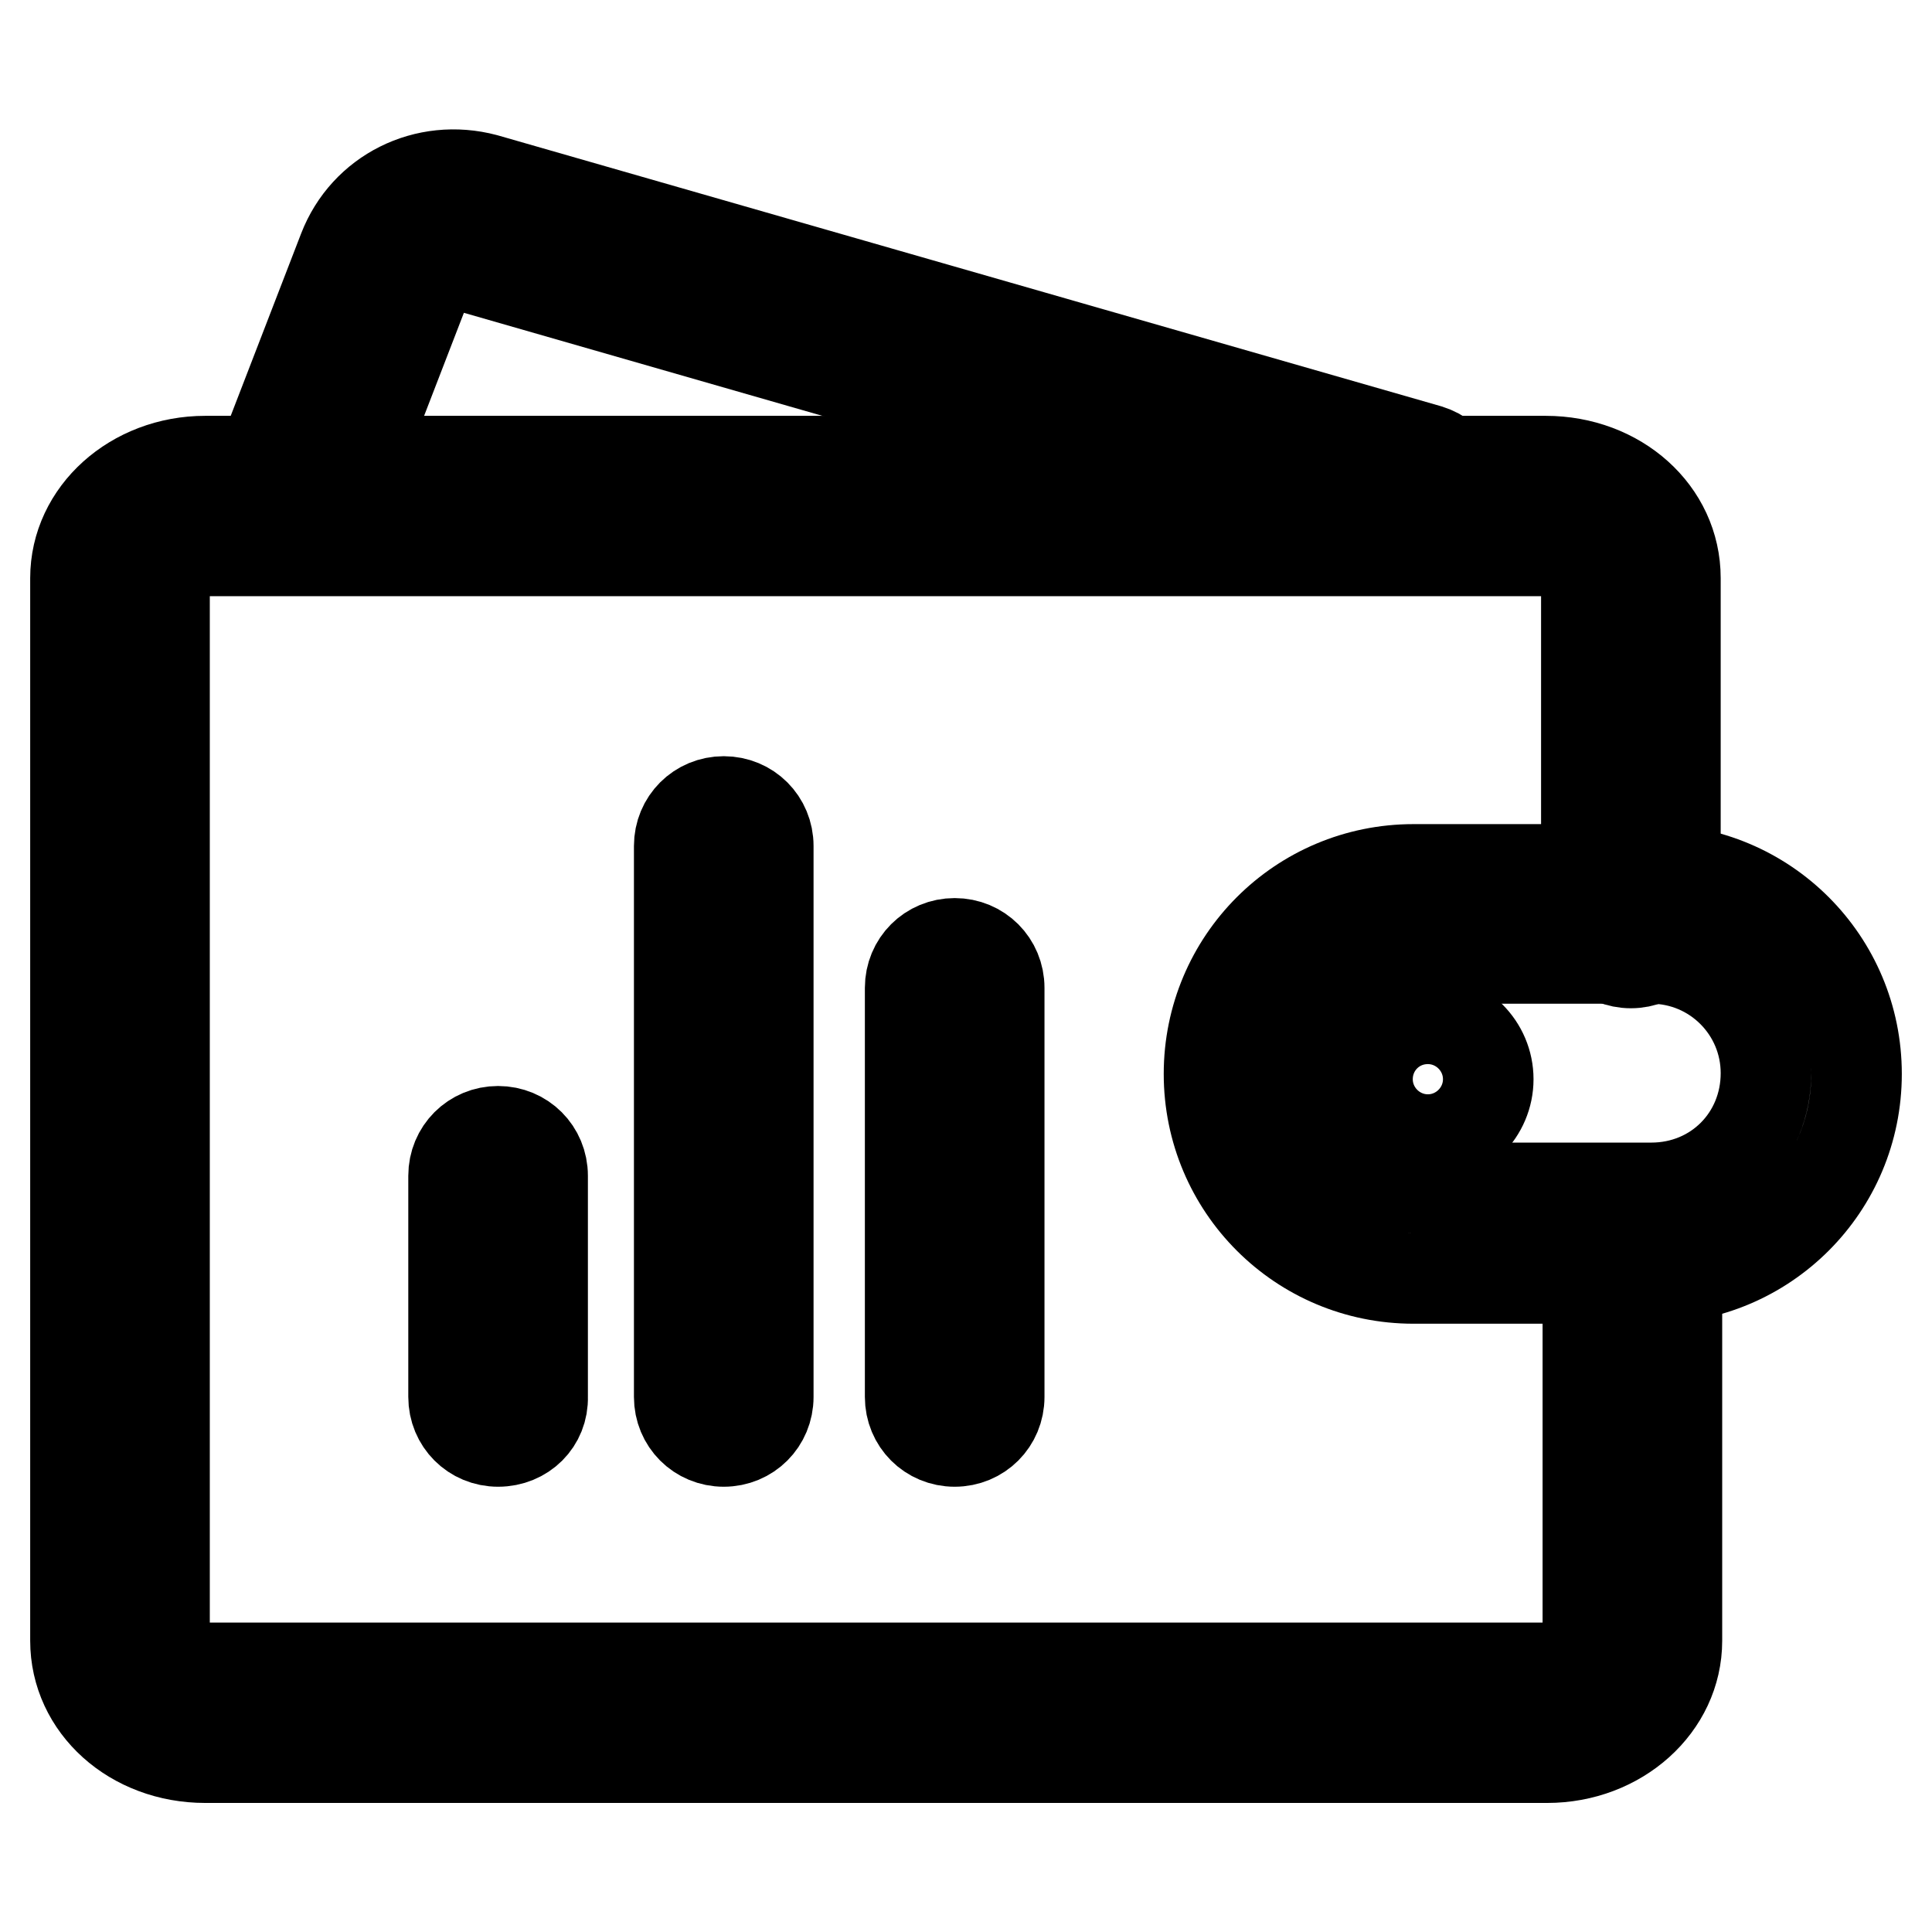 <?xml version="1.0" encoding="utf-8"?>
<!-- Svg Vector Icons : http://www.onlinewebfonts.com/icon -->
<!DOCTYPE svg PUBLIC "-//W3C//DTD SVG 1.1//EN" "http://www.w3.org/Graphics/SVG/1.1/DTD/svg11.dtd">
<svg version="1.1" xmlns="http://www.w3.org/2000/svg" xmlns:xlink="http://www.w3.org/1999/xlink" x="0px" y="0px" viewBox="0 0 256 256" enable-background="new 0 0 256 256" xml:space="preserve">
<g> <path stroke-width="12" fill-opacity="0" stroke="#000000"  d="M205,232.9H27.2c-9.6,0-17.2-6.8-17.2-15.5V76.6c0-8.6,7.7-15.5,17.2-15.5h177.6c9.6,0,17.2,6.8,17.2,15.5 v45.1c0,3.3-2.6,5.9-5.9,5.9s-5.9-2.6-5.9-5.9V76.6c0-2-2.4-3.6-5.4-3.6H27.2c-3,0-5.4,1.9-5.4,3.6v140.8c0,2,2.4,3.6,5.4,3.6H205 c3,0,5.4-1.9,5.4-3.6v-53.8c0-3.3,2.6-5.9,5.9-5.9c3.3,0,5.9,2.6,5.9,5.9v53.8C222.2,226,214.5,232.9,205,232.9L205,232.9z"/> <path stroke-width="12" fill-opacity="0" stroke="#000000"  d="M66,191c-3.3,0-5.9-2.6-5.9-5.9v-29.3c0-3.3,2.6-5.9,5.9-5.9s5.9,2.6,5.9,5.9v29.3 C72,188.4,69.4,191,66,191z M95.9,191c-3.3,0-5.9-2.6-5.9-5.9v-73c0-3.3,2.6-5.9,5.9-5.9c3.3,0,5.9,2.6,5.9,5.9v73 C101.8,188.4,99.2,191,95.9,191z M126.5,191c-3.3,0-5.9-2.6-5.9-5.9v-54.2c0-3.3,2.6-5.9,5.9-5.9c3.3,0,5.9,2.6,5.9,5.9v54.2 C132.4,188.4,129.8,191,126.5,191z M218.9,169.4h-31.6c-15,0-27.1-12.1-27.1-27.1c0-15,12.1-27.1,27.1-27.1h31.6 c15,0,27.1,12.1,27.1,27.1C246,157.3,233.9,169.4,218.9,169.4L218.9,169.4z M187.2,127c-8.4,0-15.2,6.8-15.2,15.2 s6.8,15.2,15.2,15.2h31.6c8.6,0,15.2-6.7,15.2-15.2c0-8.4-6.8-15.2-15.2-15.2H187.2z M187.7,71.2c-0.6,0-1.1-0.1-1.7-0.2L61.1,35.1 c-1.9-0.5-3.8,0.5-4.5,2.3l-11.2,29c-1.2,3.1-4.6,4.6-7.7,3.4s-4.6-4.6-3.4-7.7l11.2-29c2.9-7.5,10.9-11.5,18.8-9.4l125,35.9 c3.2,1,5,4.2,4,7.4C192.7,69.6,190.3,71.2,187.7,71.2L187.7,71.2z"/> <path stroke-width="12" fill-opacity="0" stroke="#000000"  d="M181.2,143c0,4.4,3.6,8,8,8c4.4,0,8-3.6,8-8c0,0,0,0,0,0c0-4.4-3.6-8-8-8C184.7,135,181.2,138.6,181.2,143 L181.2,143z"/></g>
</svg>